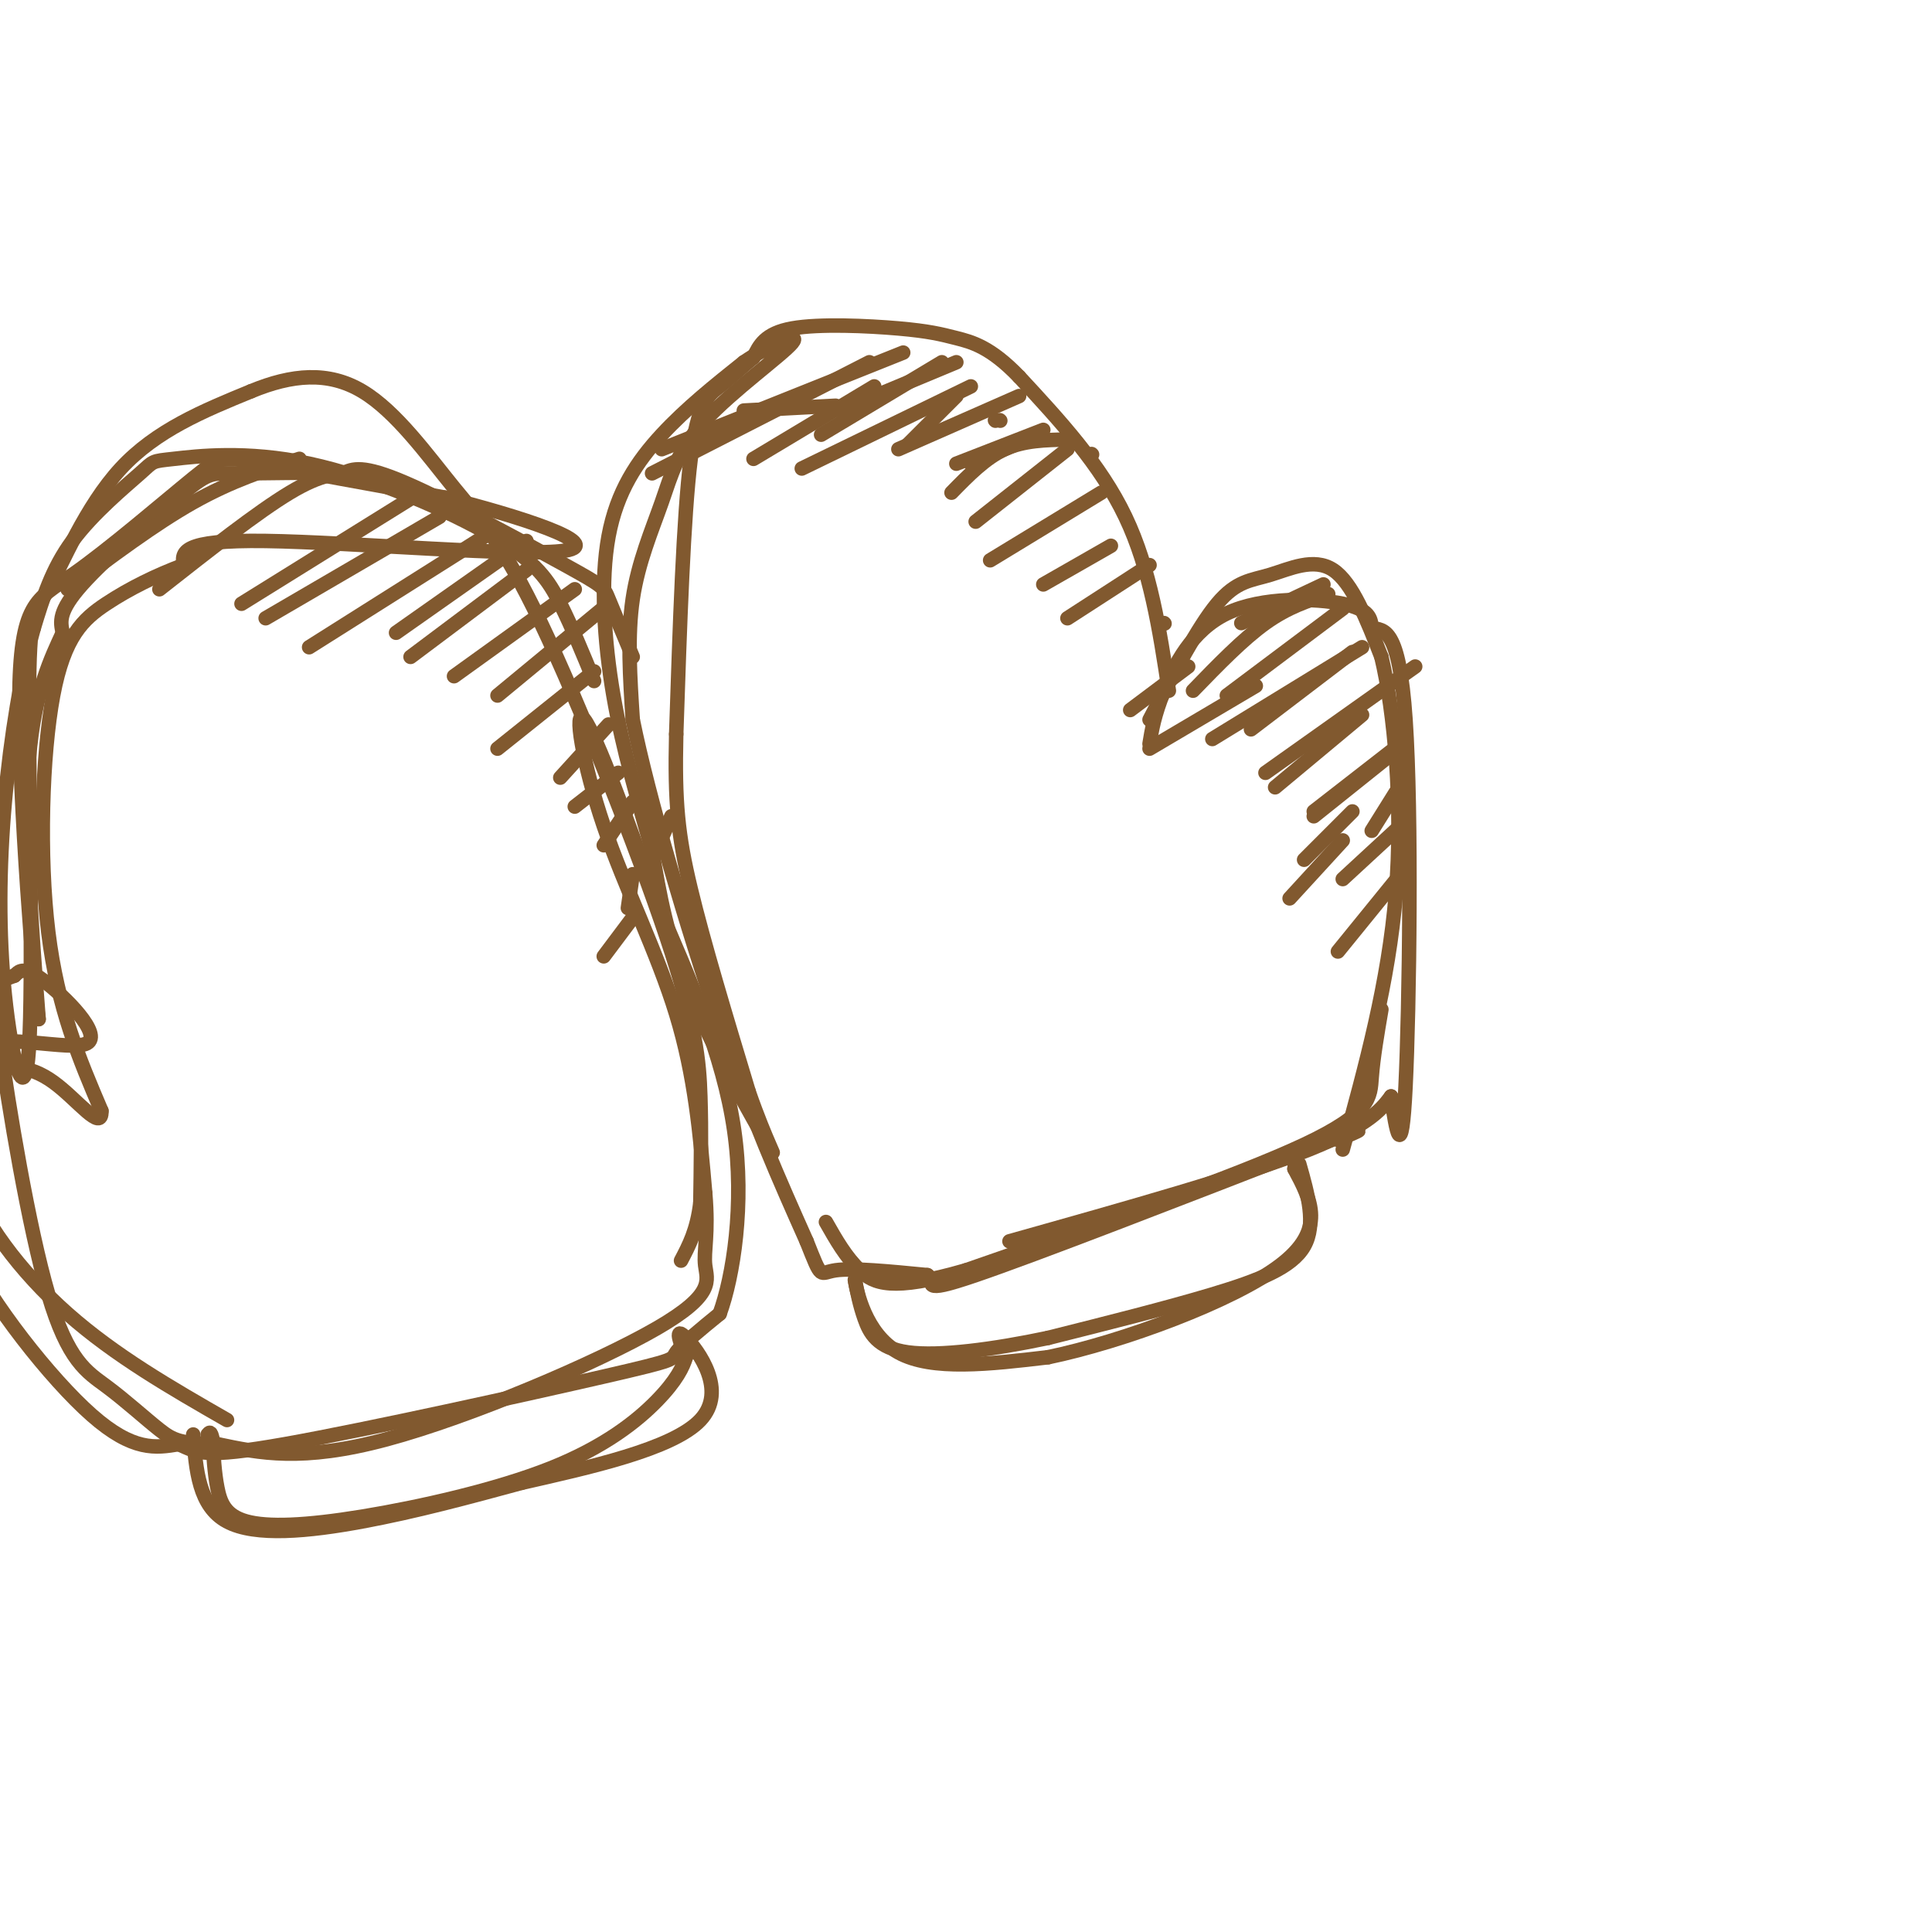 <svg viewBox='0 0 400 400' version='1.1' xmlns='http://www.w3.org/2000/svg' xmlns:xlink='http://www.w3.org/1999/xlink'><g fill='none' stroke='#81592f' stroke-width='3' stroke-linecap='round' stroke-linejoin='round'><path d='M238,149c5.000,-9.601 10.000,-19.202 14,-24c4.000,-4.798 7.000,-4.792 11,-6c4.000,-1.208 9.000,-3.631 13,-1c4.000,2.631 7.000,10.315 10,18'/><path d='M286,136c2.711,11.333 4.489,30.667 3,49c-1.489,18.333 -6.244,35.667 -11,53'/><path d='M242,143c-1.917,-12.583 -3.833,-25.167 -9,-36c-5.167,-10.833 -13.583,-19.917 -22,-29'/><path d='M211,78c-5.946,-6.196 -9.810,-7.187 -13,-8c-3.190,-0.813 -5.705,-1.450 -12,-2c-6.295,-0.550 -16.370,-1.014 -22,0c-5.630,1.014 -6.815,3.507 -8,6'/><path d='M156,74c-2.500,2.071 -4.750,4.250 -7,6c-2.250,1.750 -4.500,3.071 -6,15c-1.500,11.929 -2.250,34.464 -3,57'/><path d='M140,152c-0.333,14.111 0.333,20.889 3,32c2.667,11.111 7.333,26.556 12,42'/><path d='M155,226c3.619,10.476 6.667,15.667 4,11c-2.667,-4.667 -11.048,-19.190 -16,-31c-4.952,-11.810 -6.476,-20.905 -8,-30'/><path d='M135,176c-2.868,-10.175 -6.037,-20.614 -8,-32c-1.963,-11.386 -2.721,-23.719 -1,-33c1.721,-9.281 5.920,-15.509 11,-21c5.080,-5.491 11.040,-10.246 17,-15'/><path d='M154,75c5.867,-3.985 12.033,-6.449 10,-4c-2.033,2.449 -12.267,9.811 -18,16c-5.733,6.189 -6.967,11.205 -9,17c-2.033,5.795 -4.867,12.370 -6,20c-1.133,7.630 -0.567,16.315 0,25'/><path d='M131,149c3.200,15.889 11.200,43.111 18,63c6.800,19.889 12.400,32.444 18,45'/><path d='M167,257c3.289,8.289 2.511,6.511 6,6c3.489,-0.511 11.244,0.244 19,1'/><path d='M192,264c2.022,1.356 -2.422,4.244 10,0c12.422,-4.244 41.711,-15.622 71,-27'/><path d='M273,237c12.500,-4.667 8.250,-2.833 4,-1'/><path d='M269,241c1.778,6.267 3.556,12.533 1,17c-2.556,4.467 -9.444,7.133 -19,10c-9.556,2.867 -21.778,5.933 -34,9'/><path d='M217,277c-11.310,2.393 -22.583,3.875 -29,3c-6.417,-0.875 -7.976,-4.107 -9,-7c-1.024,-2.893 -1.512,-5.446 -2,-8'/><path d='M177,265c0.311,2.044 2.089,11.156 9,15c6.911,3.844 18.956,2.422 31,1'/><path d='M217,281c15.356,-3.178 38.244,-11.622 48,-19c9.756,-7.378 6.378,-13.689 3,-20'/><path d='M268,242c0.500,-4.000 0.250,-4.000 0,-4'/><path d='M286,209c-0.844,4.933 -1.689,9.867 -2,14c-0.311,4.133 -0.089,7.467 -14,14c-13.911,6.533 -41.956,16.267 -70,26'/><path d='M200,263c-15.467,4.489 -19.133,2.711 -22,0c-2.867,-2.711 -4.933,-6.356 -7,-10'/><path d='M131,136c-2.000,-4.774 -4.000,-9.548 -5,-12c-1.000,-2.452 -1.000,-2.583 -9,-7c-8.000,-4.417 -24.000,-13.119 -33,-17c-9.000,-3.881 -11.000,-2.940 -13,-2'/><path d='M71,98c-6.649,-0.281 -16.772,0.018 -22,0c-5.228,-0.018 -5.561,-0.351 -11,4c-5.439,4.351 -15.982,13.386 -21,19c-5.018,5.614 -4.509,7.807 -4,10'/><path d='M13,131c-2.267,4.933 -5.933,12.267 -7,26c-1.067,13.733 0.467,33.867 2,54'/><path d='M8,211c-0.885,-5.323 -4.099,-45.631 -4,-66c0.099,-20.369 3.511,-20.800 11,-26c7.489,-5.200 19.055,-15.169 25,-20c5.945,-4.831 6.270,-4.523 14,-3c7.730,1.523 22.865,4.262 38,7'/><path d='M92,103c15.024,3.750 33.583,9.625 25,11c-8.583,1.375 -44.310,-1.750 -62,-2c-17.690,-0.250 -17.345,2.375 -17,5'/><path d='M38,117c-5.638,2.097 -11.233,4.841 -16,8c-4.767,3.159 -8.707,6.735 -11,19c-2.293,12.265 -2.941,33.219 -1,49c1.941,15.781 6.470,26.391 11,37'/><path d='M21,230c0.145,4.598 -4.992,-2.407 -10,-6c-5.008,-3.593 -9.887,-3.775 -13,-1c-3.113,2.775 -4.461,8.507 -5,15c-0.539,6.493 -0.270,13.746 0,21'/><path d='M-7,259c4.978,10.556 17.422,26.444 26,34c8.578,7.556 13.289,6.778 18,6'/><path d='M37,299c3.978,1.722 4.922,3.029 22,0c17.078,-3.029 50.290,-10.392 66,-14c15.710,-3.608 13.917,-3.459 15,-5c1.083,-1.541 5.041,-4.770 9,-8'/><path d='M149,272c2.778,-7.600 5.222,-22.600 3,-38c-2.222,-15.400 -9.111,-31.200 -16,-47'/><path d='M136,187c-5.895,-16.707 -12.632,-34.973 -15,-38c-2.368,-3.027 -0.368,9.185 4,22c4.368,12.815 11.105,26.233 15,39c3.895,12.767 4.947,24.884 6,37'/><path d='M146,247c0.753,8.697 -0.365,11.939 0,15c0.365,3.061 2.214,5.939 -10,13c-12.214,7.061 -38.490,18.303 -56,23c-17.510,4.697 -26.255,2.848 -35,1'/><path d='M45,299c-7.617,-0.076 -9.160,-0.766 -12,-3c-2.840,-2.234 -6.976,-6.013 -11,-9c-4.024,-2.987 -7.934,-5.182 -12,-19c-4.066,-13.818 -8.287,-39.259 -10,-52c-1.713,-12.741 -0.918,-12.783 0,-13c0.918,-0.217 1.959,-0.608 3,-1'/><path d='M3,202c0.898,-0.783 1.643,-2.241 6,1c4.357,3.241 12.327,11.180 9,13c-3.327,1.820 -17.951,-2.480 -24,1c-6.049,3.480 -3.525,14.740 -1,26'/><path d='M-7,243c3.044,9.511 11.156,20.289 21,29c9.844,8.711 21.422,15.356 33,22'/><path d='M40,297c0.578,7.422 1.156,14.844 7,18c5.844,3.156 16.956,2.044 28,0c11.044,-2.044 22.022,-5.022 33,-8'/><path d='M108,307c13.655,-3.119 31.292,-6.917 37,-13c5.708,-6.083 -0.512,-14.452 -3,-17c-2.488,-2.548 -1.244,0.726 0,4'/><path d='M142,281c-0.560,1.960 -1.961,4.861 -6,9c-4.039,4.139 -10.718,9.518 -22,14c-11.282,4.482 -27.168,8.067 -39,10c-11.832,1.933 -19.608,2.213 -24,1c-4.392,-1.213 -5.398,-3.918 -6,-7c-0.602,-3.082 -0.801,-6.541 -1,-10'/><path d='M44,298c-0.333,-1.833 -0.667,-1.417 -1,-1'/><path d='M123,141c-2.307,-5.623 -4.613,-11.247 -7,-16c-2.387,-4.753 -4.853,-8.636 -14,-14c-9.147,-5.364 -24.973,-12.208 -38,-15c-13.027,-2.792 -23.255,-1.532 -28,-1c-4.745,0.532 -4.008,0.336 -7,3c-2.992,2.664 -9.712,8.190 -14,14c-4.288,5.810 -6.144,11.905 -8,18'/><path d='M7,130c-2.514,8.983 -4.797,22.442 -6,36c-1.203,13.558 -1.324,27.216 0,40c1.324,12.784 4.092,24.693 5,11c0.908,-13.693 -0.045,-52.990 0,-72c0.045,-19.010 1.089,-17.733 4,-23c2.911,-5.267 7.689,-17.076 15,-25c7.311,-7.924 17.156,-11.962 27,-16'/><path d='M52,81c8.421,-3.484 15.973,-4.193 23,0c7.027,4.193 13.529,13.289 19,20c5.471,6.711 9.910,11.036 18,28c8.090,16.964 19.832,46.567 26,65c6.168,18.433 6.762,25.695 7,33c0.238,7.305 0.119,14.652 0,22'/><path d='M145,249c-0.667,5.667 -2.333,8.833 -4,12'/><path d='M198,75c0.000,0.000 -24.000,10.000 -24,10'/><path d='M173,84c0.000,0.000 -19.000,1.000 -19,1'/><path d='M180,75c0.000,0.000 -45.000,23.000 -45,23'/><path d='M201,80c0.000,0.000 -35.000,17.000 -35,17'/><path d='M207,87c0.000,0.000 0.100,0.100 0.1,0.1'/><path d='M221,93c0.000,0.000 -19.000,15.000 -19,15'/><path d='M228,102c0.000,0.000 -23.000,14.000 -23,14'/><path d='M230,113c0.000,0.000 -14.000,8.000 -14,8'/><path d='M238,117c0.000,0.000 -17.000,11.000 -17,11'/><path d='M241,129c0.000,0.000 0.100,0.100 0.1,0.1'/><path d='M246,138c0.000,0.000 -12.000,9.000 -12,9'/><path d='M260,142c0.000,0.000 -22.000,13.000 -22,13'/><path d='M282,134c0.000,0.000 -31.000,19.000 -31,19'/><path d='M293,138c0.000,0.000 -31.000,22.000 -31,22'/><path d='M290,154c0.000,0.000 -18.000,14.000 -18,14'/><path d='M280,168c0.000,0.000 -10.000,10.000 -10,10'/><path d='M278,174c0.000,0.000 -11.000,12.000 -11,12'/><path d='M274,121c0.000,0.000 -17.000,8.000 -17,8'/><path d='M275,123c-4.167,1.333 -8.333,2.667 -13,6c-4.667,3.333 -9.833,8.667 -15,14'/><path d='M278,126c0.000,0.000 -24.000,18.000 -24,18'/><path d='M280,135c0.000,0.000 -21.000,16.000 -21,16'/><path d='M282,148c0.000,0.000 -18.000,15.000 -18,15'/><path d='M287,157c0.000,0.000 -15.000,12.000 -15,12'/><path d='M291,170c0.000,0.000 -13.000,12.000 -13,12'/><path d='M290,181c0.000,0.000 -13.000,16.000 -13,16'/><path d='M187,73c0.000,0.000 -50.000,20.000 -50,20'/><path d='M181,80c0.000,0.000 -25.000,15.000 -25,15'/><path d='M195,75c0.000,0.000 -25.000,15.000 -25,15'/><path d='M198,82c0.000,0.000 -10.000,10.000 -10,10'/><path d='M206,87c0.000,0.000 0.100,0.100 0.1,0.1'/><path d='M226,94c0.000,0.000 0.100,0.100 0.1,0.1'/><path d='M62,95c-7.000,2.250 -14.000,4.500 -22,9c-8.000,4.500 -17.000,11.250 -26,18'/><path d='M73,98c-3.167,0.000 -6.333,0.000 -13,4c-6.667,4.000 -16.833,12.000 -27,20'/><path d='M87,102c0.000,0.000 -37.000,23.000 -37,23'/><path d='M91,107c0.000,0.000 -36.000,21.000 -36,21'/><path d='M102,110c0.000,0.000 -38.000,24.000 -38,24'/><path d='M109,112c0.000,0.000 -27.000,19.000 -27,19'/><path d='M109,118c0.000,0.000 -24.000,18.000 -24,18'/><path d='M119,122c0.000,0.000 -25.000,18.000 -25,18'/><path d='M126,125c0.000,0.000 -23.000,19.000 -23,19'/><path d='M123,139c0.000,0.000 -20.000,16.000 -20,16'/><path d='M126,150c0.000,0.000 -10.000,11.000 -10,11'/><path d='M128,160c0.000,0.000 -9.000,7.000 -9,7'/><path d='M131,166c0.000,0.000 -6.000,9.000 -6,9'/><path d='M139,169c0.000,0.000 -4.000,9.000 -4,9'/><path d='M131,181c0.000,0.000 -1.000,7.000 -1,7'/><path d='M131,190c0.000,0.000 -6.000,8.000 -6,8'/><path d='M215,90c0.000,0.000 -14.000,6.000 -14,6'/><path d='M221,91c-4.500,0.083 -9.000,0.167 -13,2c-4.000,1.833 -7.500,5.417 -11,9'/><path d='M216,89c0.000,0.000 -18.000,7.000 -18,7'/><path d='M211,82c0.000,0.000 -25.000,11.000 -25,11'/><path d='M289,164c0.000,0.000 -5.000,8.000 -5,8'/><path d='M238,154c0.476,-2.929 0.952,-5.857 3,-11c2.048,-5.143 5.667,-12.500 13,-16c7.333,-3.500 18.381,-3.143 24,-2c5.619,1.143 5.810,3.071 6,5'/><path d='M284,130c2.476,0.571 5.667,-0.500 7,19c1.333,19.500 0.810,59.571 0,76c-0.810,16.429 -1.905,9.214 -3,2'/><path d='M288,227c-1.489,1.911 -3.711,5.689 -17,11c-13.289,5.311 -37.644,12.156 -62,19'/></g>
</svg>